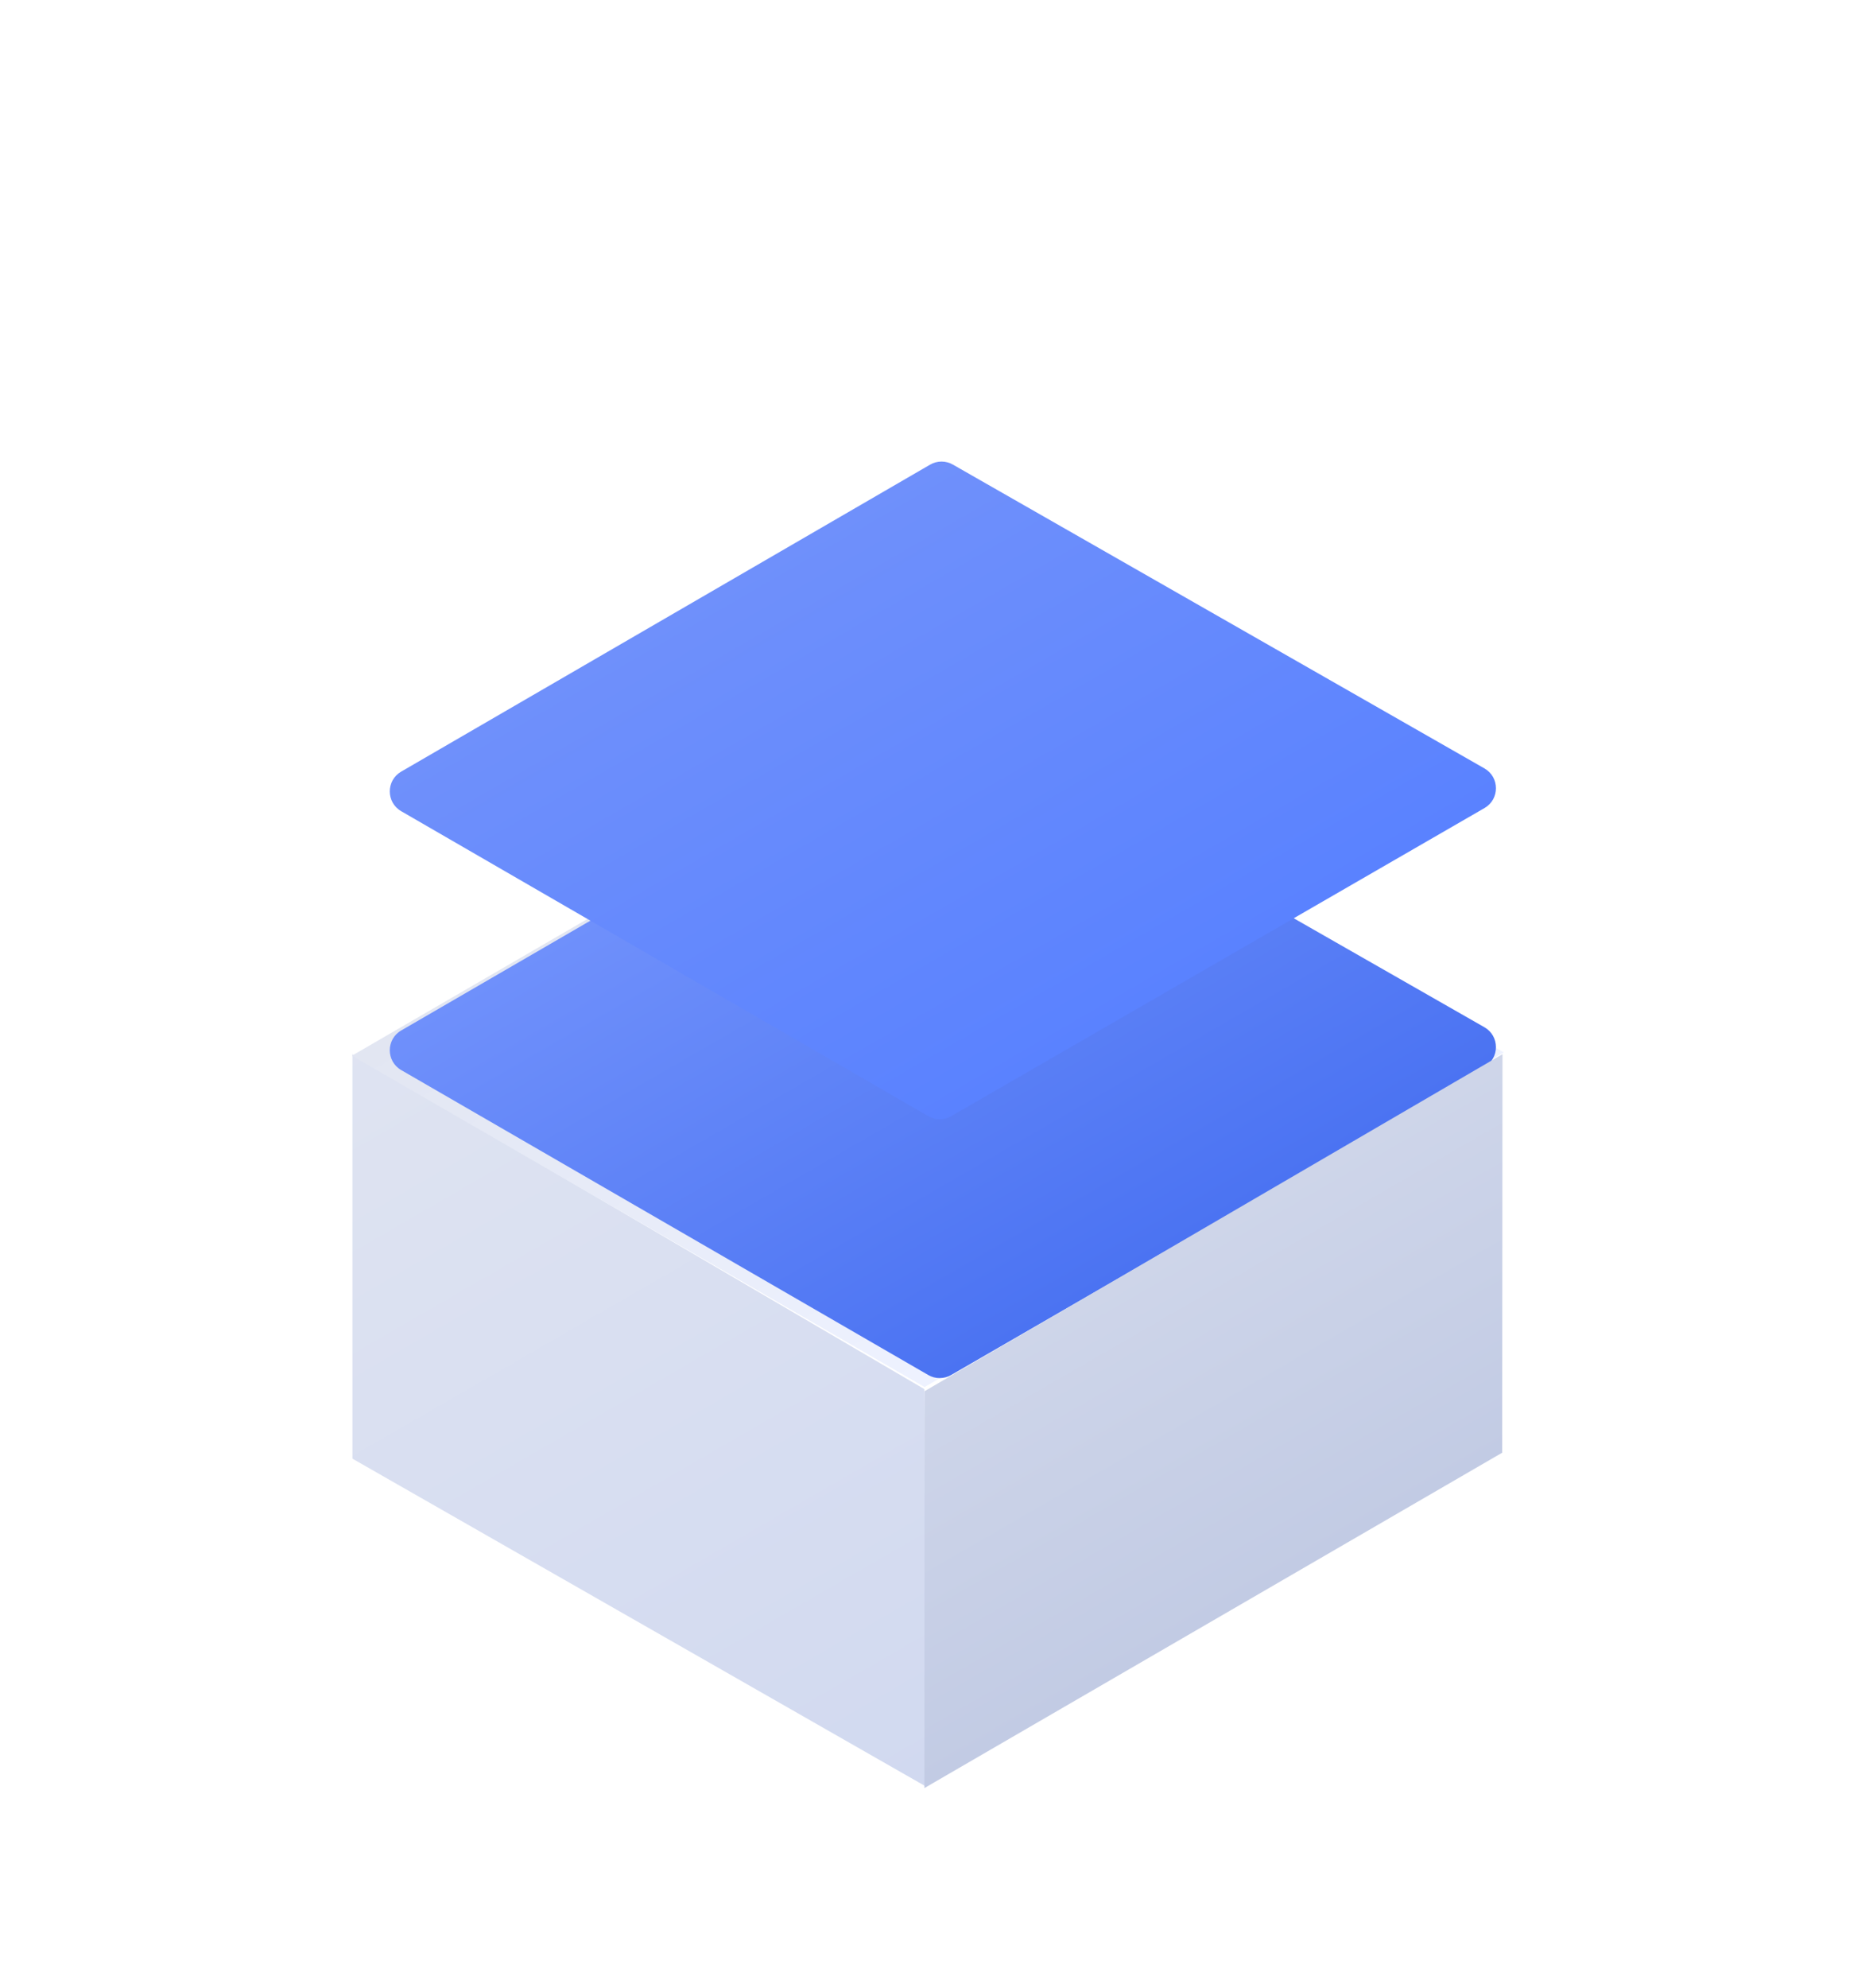 <svg width="82" height="87" viewBox="0 0 82 87" fill="none" xmlns="http://www.w3.org/2000/svg">
<mask id="mask0" mask-type="alpha" maskUnits="userSpaceOnUse" x="0" y="0" width="82" height="87">
<rect width="82" height="87" fill="#C4C4C4"/>
</mask>
<g mask="url(#mask0)">
<path fill-rule="evenodd" clip-rule="evenodd" d="M15.431 63.825L15.43 46.126L40.468 60.781L40.564 78.184L15.431 63.825Z" fill="url(#paint0_linear)"/>
<path fill-rule="evenodd" clip-rule="evenodd" d="M40.554 31.605L65.838 46.048L40.477 60.691L15.407 46.193L40.554 31.605Z" fill="url(#paint1_linear)"/>
<g filter="url(#filter0_d)">
<path fill-rule="evenodd" clip-rule="evenodd" d="M40.719 21.658C41.027 21.479 41.407 21.478 41.717 21.654L64.989 34.948C65.659 35.331 65.661 36.297 64.993 36.683L41.64 50.165C41.331 50.344 40.949 50.344 40.64 50.165L17.564 36.821C16.899 36.436 16.898 35.475 17.563 35.09L40.719 21.658Z" fill="url(#paint2_linear)"/>
</g>
<g filter="url(#filter1_d)">
<path fill-rule="evenodd" clip-rule="evenodd" d="M40.719 10.331C41.027 10.152 41.407 10.151 41.717 10.328L64.989 23.622C65.659 24.004 65.661 24.97 64.993 25.356L41.64 38.838C41.331 39.017 40.949 39.017 40.64 38.838L17.564 25.494C16.899 25.109 16.898 24.149 17.563 23.763L40.719 10.331Z" fill="url(#paint3_linear)"/>
</g>
<path fill-rule="evenodd" clip-rule="evenodd" d="M65.766 63.563L40.469 78.238L40.478 60.872L65.779 46.126L65.766 63.563Z" fill="url(#paint4_linear)"/>
</g>
<defs>
<filter id="filter0_d" x="9.67" y="14.402" width="63.19" height="59.919" filterUnits="userSpaceOnUse" color-interpolation-filters="sRGB">
<feFlood flood-opacity="0" result="BackgroundImageFix"/>
<feColorMatrix in="SourceAlpha" type="matrix" values="0 0 0 0 0 0 0 0 0 0 0 0 0 0 0 0 0 0 127 0"/>
<feOffset dy="10"/>
<feGaussianBlur stdDeviation="3.5"/>
<feColorMatrix type="matrix" values="0 0 0 0 0.133 0 0 0 0 0.271 0 0 0 0 0.706 0 0 0 0.12 0"/>
<feBlend mode="normal" in2="BackgroundImageFix" result="effect1_dropShadow"/>
<feBlend mode="normal" in="SourceGraphic" in2="effect1_dropShadow" result="shape"/>
</filter>
<filter id="filter1_d" x="9.67" y="3.076" width="63.19" height="59.919" filterUnits="userSpaceOnUse" color-interpolation-filters="sRGB">
<feFlood flood-opacity="0" result="BackgroundImageFix"/>
<feColorMatrix in="SourceAlpha" type="matrix" values="0 0 0 0 0 0 0 0 0 0 0 0 0 0 0 0 0 0 127 0"/>
<feOffset dy="10"/>
<feGaussianBlur stdDeviation="3.5"/>
<feColorMatrix type="matrix" values="0 0 0 0 0.133 0 0 0 0 0.271 0 0 0 0 0.706 0 0 0 0.35 0"/>
<feBlend mode="normal" in2="BackgroundImageFix" result="effect1_dropShadow"/>
<feBlend mode="normal" in="SourceGraphic" in2="effect1_dropShadow" result="shape"/>
</filter>
<linearGradient id="paint0_linear" x1="15.35" y1="34.761" x2="40.456" y2="78.246" gradientUnits="userSpaceOnUse">
<stop stop-color="#E2E6F2"/>
<stop offset="1" stop-color="#D1D9F0"/>
</linearGradient>
<linearGradient id="paint1_linear" x1="34.32" y1="35.205" x2="46.895" y2="56.985" gradientUnits="userSpaceOnUse">
<stop stop-color="#E2E6F2"/>
<stop offset="1" stop-color="#EEF2FF"/>
</linearGradient>
<linearGradient id="paint2_linear" x1="34.983" y1="24.968" x2="47.558" y2="46.749" gradientUnits="userSpaceOnUse">
<stop stop-color="#6F90FB"/>
<stop offset="1" stop-color="#4B73F2"/>
</linearGradient>
<linearGradient id="paint3_linear" x1="34.983" y1="13.642" x2="47.558" y2="35.422" gradientUnits="userSpaceOnUse">
<stop stop-color="#6F90FB"/>
<stop offset="1" stop-color="#5A82FF"/>
</linearGradient>
<linearGradient id="paint4_linear" x1="46.843" y1="45.55" x2="59.404" y2="67.305" gradientUnits="userSpaceOnUse">
<stop stop-color="#D6DCED"/>
<stop offset="1" stop-color="#C2CBE4"/>
</linearGradient>
</defs>
</svg>
